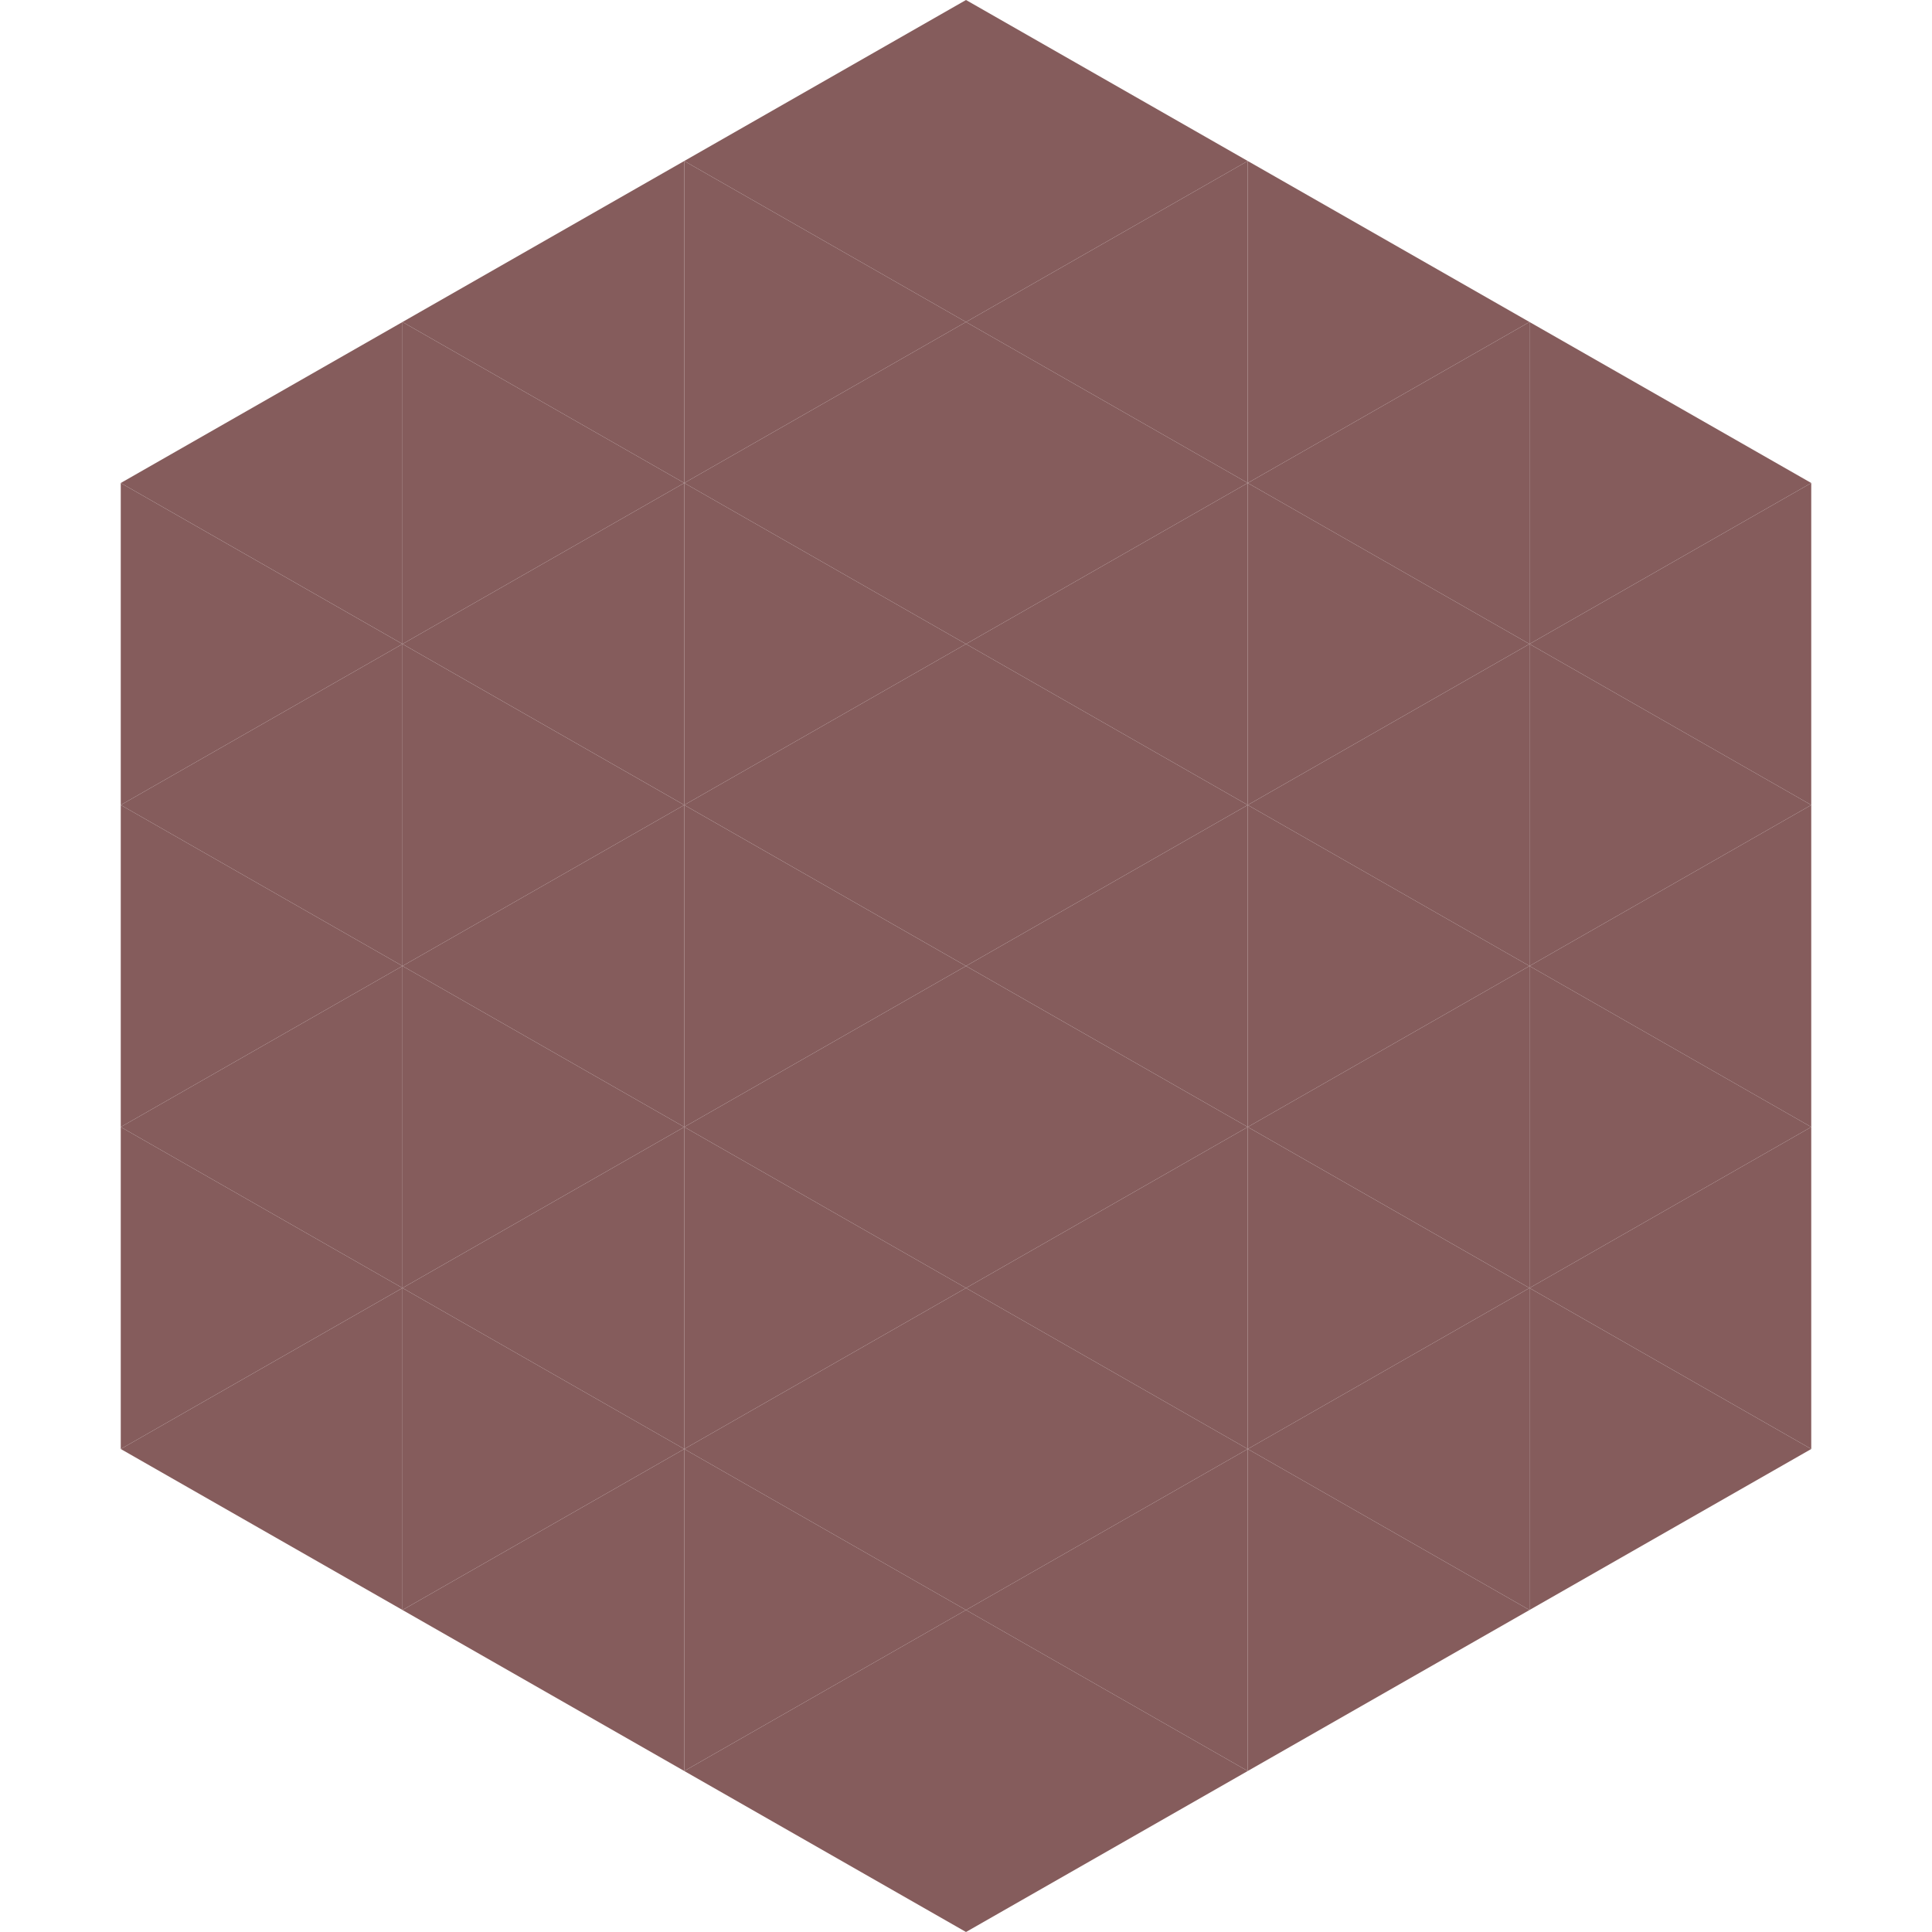 <?xml version="1.0"?>
<!-- Generated by SVGo -->
<svg width="240" height="240"
     xmlns="http://www.w3.org/2000/svg"
     xmlns:xlink="http://www.w3.org/1999/xlink">
<polygon points="50,40 15,60 50,80" style="fill:rgb(133,92,92)" />
<polygon points="190,40 225,60 190,80" style="fill:rgb(133,92,92)" />
<polygon points="15,60 50,80 15,100" style="fill:rgb(133,92,92)" />
<polygon points="225,60 190,80 225,100" style="fill:rgb(133,92,92)" />
<polygon points="50,80 15,100 50,120" style="fill:rgb(133,92,92)" />
<polygon points="190,80 225,100 190,120" style="fill:rgb(133,92,92)" />
<polygon points="15,100 50,120 15,140" style="fill:rgb(133,92,92)" />
<polygon points="225,100 190,120 225,140" style="fill:rgb(133,92,92)" />
<polygon points="50,120 15,140 50,160" style="fill:rgb(133,92,92)" />
<polygon points="190,120 225,140 190,160" style="fill:rgb(133,92,92)" />
<polygon points="15,140 50,160 15,180" style="fill:rgb(133,92,92)" />
<polygon points="225,140 190,160 225,180" style="fill:rgb(133,92,92)" />
<polygon points="50,160 15,180 50,200" style="fill:rgb(133,92,92)" />
<polygon points="190,160 225,180 190,200" style="fill:rgb(133,92,92)" />
<polygon points="15,180 50,200 15,220" style="fill:rgb(255,255,255); fill-opacity:0" />
<polygon points="225,180 190,200 225,220" style="fill:rgb(255,255,255); fill-opacity:0" />
<polygon points="50,0 85,20 50,40" style="fill:rgb(255,255,255); fill-opacity:0" />
<polygon points="190,0 155,20 190,40" style="fill:rgb(255,255,255); fill-opacity:0" />
<polygon points="85,20 50,40 85,60" style="fill:rgb(133,92,92)" />
<polygon points="155,20 190,40 155,60" style="fill:rgb(133,92,92)" />
<polygon points="50,40 85,60 50,80" style="fill:rgb(133,92,92)" />
<polygon points="190,40 155,60 190,80" style="fill:rgb(133,92,92)" />
<polygon points="85,60 50,80 85,100" style="fill:rgb(133,92,92)" />
<polygon points="155,60 190,80 155,100" style="fill:rgb(133,92,92)" />
<polygon points="50,80 85,100 50,120" style="fill:rgb(133,92,92)" />
<polygon points="190,80 155,100 190,120" style="fill:rgb(133,92,92)" />
<polygon points="85,100 50,120 85,140" style="fill:rgb(133,92,92)" />
<polygon points="155,100 190,120 155,140" style="fill:rgb(133,92,92)" />
<polygon points="50,120 85,140 50,160" style="fill:rgb(133,92,92)" />
<polygon points="190,120 155,140 190,160" style="fill:rgb(133,92,92)" />
<polygon points="85,140 50,160 85,180" style="fill:rgb(133,92,92)" />
<polygon points="155,140 190,160 155,180" style="fill:rgb(133,92,92)" />
<polygon points="50,160 85,180 50,200" style="fill:rgb(133,92,92)" />
<polygon points="190,160 155,180 190,200" style="fill:rgb(133,92,92)" />
<polygon points="85,180 50,200 85,220" style="fill:rgb(133,92,92)" />
<polygon points="155,180 190,200 155,220" style="fill:rgb(133,92,92)" />
<polygon points="120,0 85,20 120,40" style="fill:rgb(133,92,92)" />
<polygon points="120,0 155,20 120,40" style="fill:rgb(133,92,92)" />
<polygon points="85,20 120,40 85,60" style="fill:rgb(133,92,92)" />
<polygon points="155,20 120,40 155,60" style="fill:rgb(133,92,92)" />
<polygon points="120,40 85,60 120,80" style="fill:rgb(133,92,92)" />
<polygon points="120,40 155,60 120,80" style="fill:rgb(133,92,92)" />
<polygon points="85,60 120,80 85,100" style="fill:rgb(133,92,92)" />
<polygon points="155,60 120,80 155,100" style="fill:rgb(133,92,92)" />
<polygon points="120,80 85,100 120,120" style="fill:rgb(133,92,92)" />
<polygon points="120,80 155,100 120,120" style="fill:rgb(133,92,92)" />
<polygon points="85,100 120,120 85,140" style="fill:rgb(133,92,92)" />
<polygon points="155,100 120,120 155,140" style="fill:rgb(133,92,92)" />
<polygon points="120,120 85,140 120,160" style="fill:rgb(133,92,92)" />
<polygon points="120,120 155,140 120,160" style="fill:rgb(133,92,92)" />
<polygon points="85,140 120,160 85,180" style="fill:rgb(133,92,92)" />
<polygon points="155,140 120,160 155,180" style="fill:rgb(133,92,92)" />
<polygon points="120,160 85,180 120,200" style="fill:rgb(133,92,92)" />
<polygon points="120,160 155,180 120,200" style="fill:rgb(133,92,92)" />
<polygon points="85,180 120,200 85,220" style="fill:rgb(133,92,92)" />
<polygon points="155,180 120,200 155,220" style="fill:rgb(133,92,92)" />
<polygon points="120,200 85,220 120,240" style="fill:rgb(133,92,92)" />
<polygon points="120,200 155,220 120,240" style="fill:rgb(133,92,92)" />
<polygon points="85,220 120,240 85,260" style="fill:rgb(255,255,255); fill-opacity:0" />
<polygon points="155,220 120,240 155,260" style="fill:rgb(255,255,255); fill-opacity:0" />
</svg>
